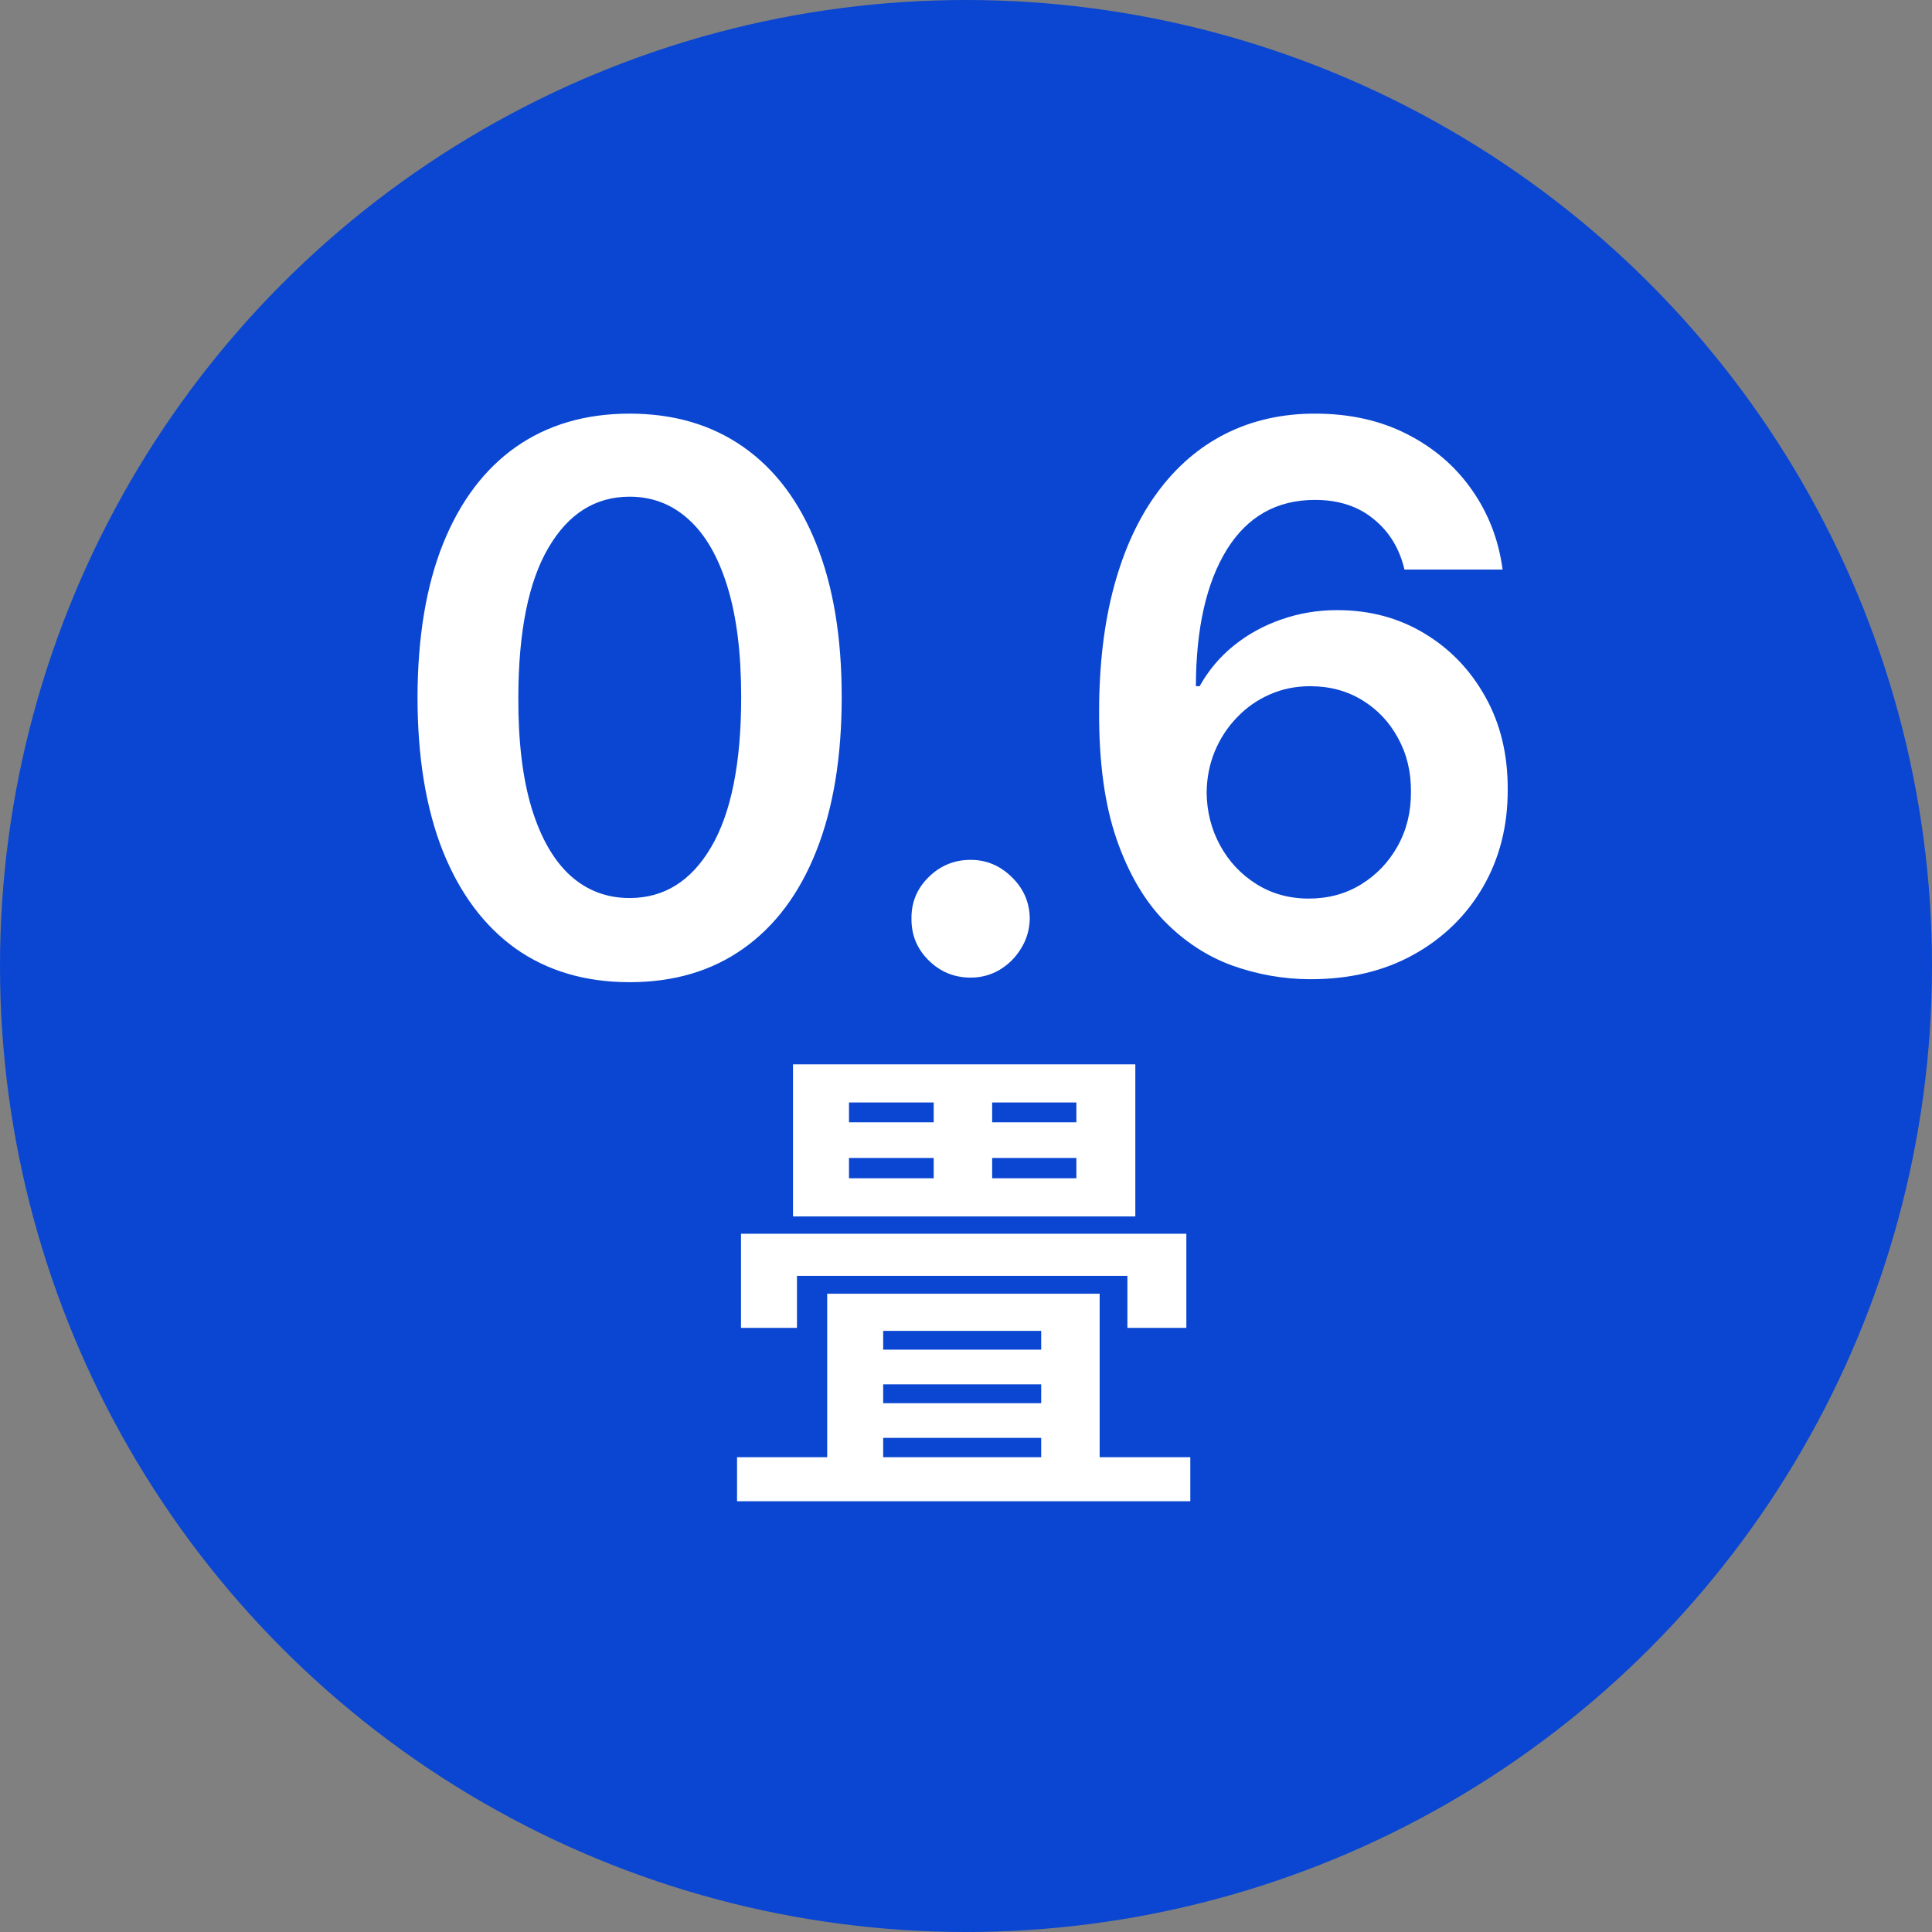 <svg width="117" height="117" viewBox="0 0 117 117" fill="none" xmlns="http://www.w3.org/2000/svg">
<rect x="0" y="0" width="117" height="117" fill="#808080" stroke="none"/>
<circle cx="58.5" cy="58.5" r="58.5" fill="#0A46D1"/>
<path d="M38.129 59.48C35.448 59.48 33.147 58.801 31.226 57.445C29.316 56.077 27.846 54.107 26.815 51.535C25.794 48.952 25.284 45.843 25.284 42.207C25.295 38.572 25.811 35.478 26.831 32.928C27.862 30.367 29.333 28.413 31.243 27.067C33.164 25.722 35.459 25.049 38.129 25.049C40.799 25.049 43.094 25.722 45.015 27.067C46.936 28.413 48.407 30.367 49.427 32.928C50.458 35.489 50.973 38.582 50.973 42.207C50.973 45.854 50.458 48.969 49.427 51.552C48.407 54.124 46.936 56.088 45.015 57.445C43.105 58.801 40.809 59.48 38.129 59.48ZM38.129 54.384C40.213 54.384 41.857 53.359 43.062 51.307C44.277 49.245 44.885 46.212 44.885 42.207C44.885 39.559 44.608 37.334 44.054 35.533C43.501 33.731 42.72 32.374 41.71 31.463C40.701 30.54 39.507 30.079 38.129 30.079C36.056 30.079 34.417 31.11 33.212 33.172C32.008 35.223 31.4 38.235 31.389 42.207C31.378 44.866 31.644 47.102 32.187 48.914C32.74 50.727 33.522 52.094 34.531 53.017C35.54 53.928 36.74 54.384 38.129 54.384ZM58.779 59.203C57.792 59.203 56.945 58.856 56.24 58.161C55.534 57.466 55.187 56.62 55.198 55.621C55.187 54.645 55.534 53.809 56.24 53.114C56.945 52.42 57.792 52.072 58.779 52.072C59.734 52.072 60.565 52.42 61.27 53.114C61.986 53.809 62.35 54.645 62.361 55.621C62.35 56.283 62.176 56.886 61.84 57.428C61.514 57.971 61.08 58.405 60.537 58.731C60.006 59.045 59.419 59.203 58.779 59.203ZM79.291 59.3C77.696 59.29 76.138 59.013 74.619 58.47C73.1 57.917 71.732 57.021 70.517 55.784C69.301 54.536 68.335 52.881 67.619 50.819C66.903 48.746 66.55 46.179 66.561 43.119C66.561 40.265 66.865 37.719 67.472 35.484C68.08 33.248 68.954 31.36 70.093 29.819C71.233 28.267 72.606 27.084 74.212 26.27C75.829 25.456 77.636 25.049 79.633 25.049C81.728 25.049 83.584 25.461 85.201 26.286C86.829 27.111 88.142 28.239 89.14 29.672C90.139 31.094 90.757 32.7 90.996 34.491H85.054C84.75 33.21 84.126 32.19 83.182 31.43C82.249 30.66 81.066 30.274 79.633 30.274C77.321 30.274 75.541 31.278 74.293 33.286C73.056 35.294 72.432 38.051 72.421 41.556H72.649C73.181 40.601 73.87 39.782 74.717 39.098C75.563 38.414 76.518 37.888 77.582 37.519C78.656 37.139 79.79 36.949 80.984 36.949C82.938 36.949 84.691 37.416 86.243 38.349C87.805 39.282 89.043 40.568 89.954 42.207C90.866 43.835 91.316 45.702 91.305 47.807C91.316 50 90.817 51.969 89.808 53.717C88.798 55.453 87.393 56.821 85.591 57.819C83.79 58.818 81.69 59.311 79.291 59.3ZM79.259 54.417C80.442 54.417 81.5 54.129 82.433 53.554C83.367 52.979 84.105 52.203 84.647 51.226C85.19 50.249 85.456 49.153 85.445 47.938C85.456 46.744 85.195 45.664 84.663 44.698C84.142 43.732 83.421 42.967 82.498 42.403C81.576 41.838 80.523 41.556 79.34 41.556C78.461 41.556 77.642 41.724 76.882 42.061C76.122 42.397 75.46 42.864 74.896 43.461C74.331 44.047 73.886 44.73 73.561 45.512C73.246 46.282 73.083 47.107 73.073 47.986C73.083 49.148 73.355 50.217 73.886 51.193C74.418 52.17 75.151 52.952 76.084 53.538C77.017 54.124 78.076 54.417 79.259 54.417ZM56.544 65.715H60.084V72.645H56.544V65.715ZM51.414 70.125V71.355H65.184V70.125H51.414ZM51.414 66.765V67.965H65.184V66.765H51.414ZM48.024 64.455H68.754V73.665H48.024V64.455ZM50.094 78.345H66.594V89.505H63.054V80.595H53.484V89.505H50.094V78.345ZM51.624 81.735H65.094V83.835H51.624V81.735ZM51.624 84.975H65.094V87.075H51.624V84.975ZM44.634 88.245H72.084V90.915H44.634V88.245ZM44.874 74.715H71.844V80.415H68.274V77.265H48.264V80.415H44.874V74.715Z" fill="white"/>
</svg>
